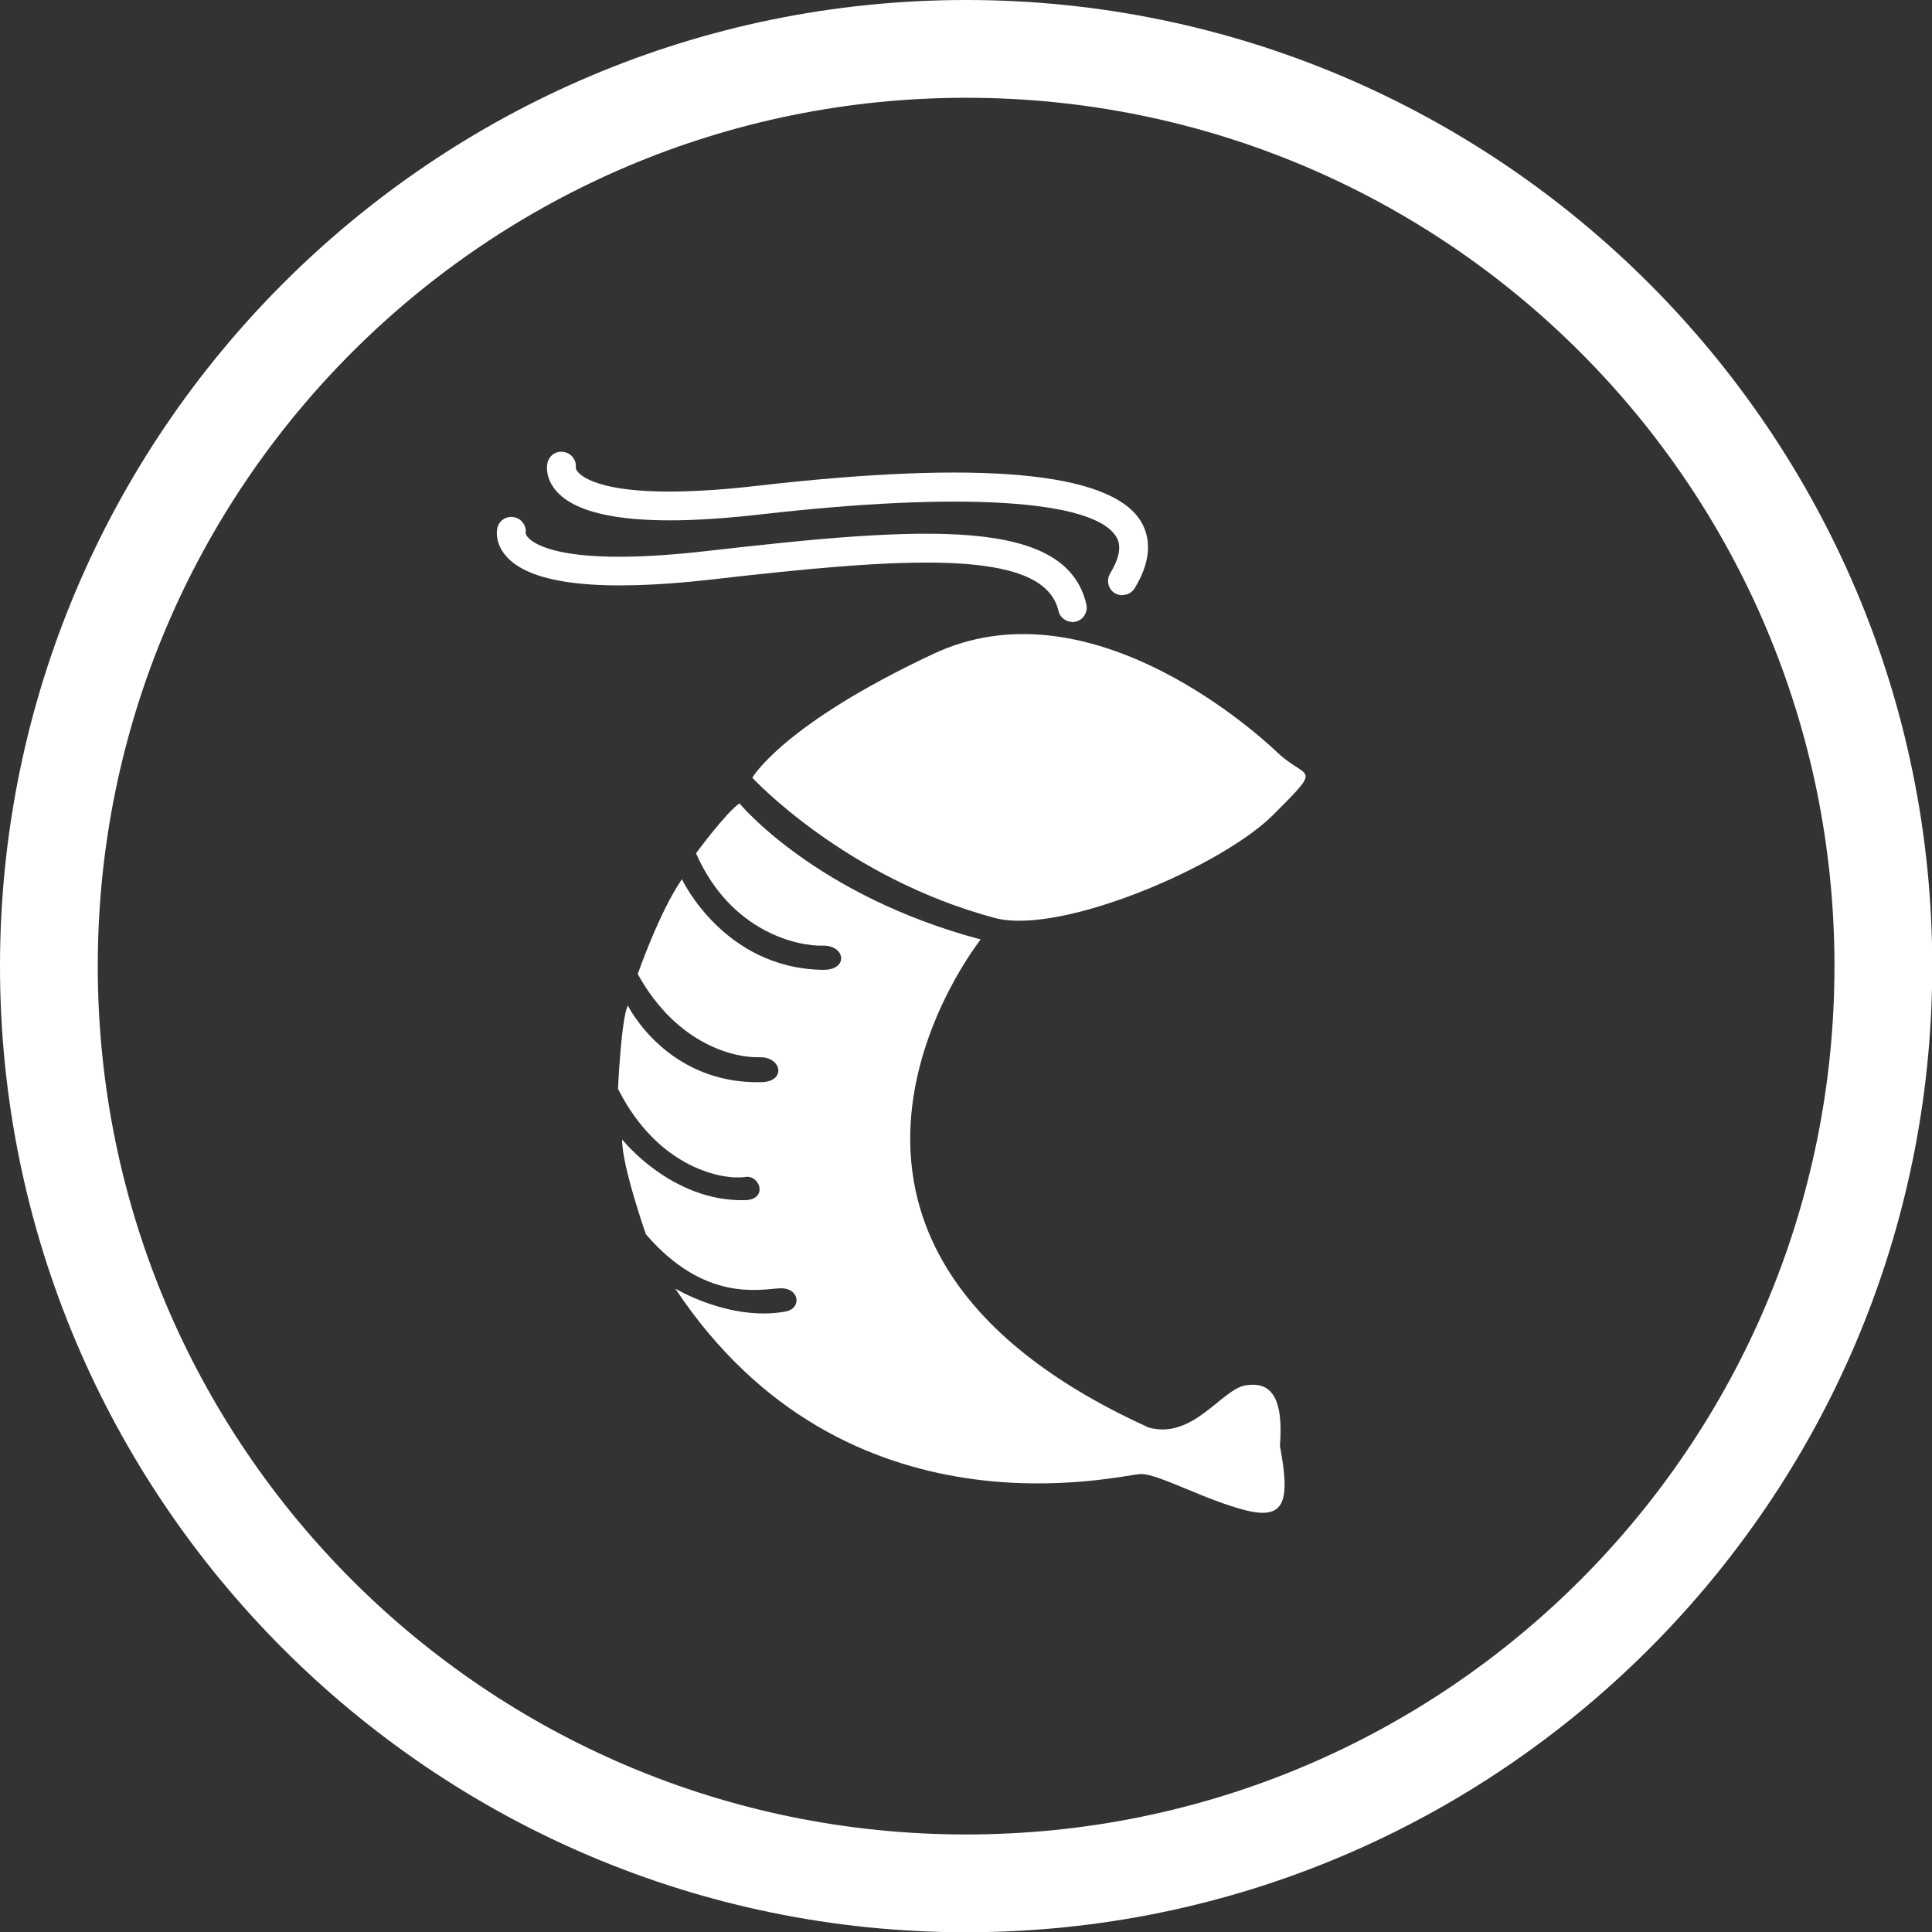 <svg xmlns="http://www.w3.org/2000/svg" id="Layer_2" data-name="Layer 2" viewBox="0 0 78.25 78.25"><rect x="0" y="0" width="78.25" height="78.25" fill="#333333" stroke="none"/><defs><style>      .cls-1 {        fill: #fff;      }    </style></defs><g id="Layer_1-2" data-name="Layer 1"><g><path class="cls-1" d="m39.13,3.96c19.42,0,35.17,15.74,35.17,35.17s-15.74,35.17-35.17,35.17S3.96,58.55,3.96,39.13,19.71,3.96,39.13,3.96m0-3.96C17.55,0,0,17.55,0,39.13s17.55,39.13,39.13,39.13,39.13-17.55,39.13-39.13S60.7,0,39.13,0h0Z"></path><g><path class="cls-1" d="m29.96,32.55s3.07,3.72,9.76,5.5c0,0-9.76,12.26,6.81,19.77,1.8.49,2.94-1.55,3.92-1.71s1.55.41,1.39,2.45c.41,2.2.24,3.02-1.39,2.61s-3.51-1.47-4.24-1.47-11.92,2.94-18.86-7.51c0,0,2.21,1.34,4.47.93.67-.13.57-.98-.24-.94s-3.05.57-5.42-2.19c0,0-.99-2.83-.96-3.84,0,0,1.99,2.53,4.98,2.46.94-.03.6-1.04,0-.94-.84.13-3.5-.3-5.15-3.57,0,0,.13-2.86.4-3.37,0,0,1.58,3.2,5.42,3.1,1.01-.03.81-1.04-.1-1.01s-3.3-.44-4.92-3.37c0,0,.88-2.53,1.79-3.84,0,0,1.68,3.6,5.69,3.67,1.08.03.94-1.01,0-.98s-3.7-.51-5.12-3.74c0,0,1.23-1.67,1.76-2.02Z"></path><path class="cls-1" d="m30.47,31.5s3.76,4.07,9.86,5.69c2.7.67,9.16-2.11,11.23-4.18s1.37-1.4.18-2.53-7.79-6.88-13.93-4-7.34,5.02-7.34,5.02Z"></path><path class="cls-1" d="m43.44,25.19c-.27,0-.51-.18-.57-.45-.6-2.6-6.45-2.14-14.04-1.27-4.48.51-7.27.21-8.3-.91-.49-.54-.41-1.06-.39-1.16.07-.32.37-.52.69-.45.3.06.5.35.46.64,0,.02.02.12.17.25.4.35,1.9,1.09,7.23.47,8.72-1,14.49-1.39,15.31,2.17.07.31-.12.63-.44.7-.04.01-.09.02-.13.02Zm-22.15-3.56s0,0,0,0c0,0,0,0,0,0Zm0,0s0,0,0,0c0,0,0,0,0,0Z"></path><path class="cls-1" d="m45.46,24.11c-.1,0-.21-.03-.3-.08-.28-.17-.36-.52-.2-.8.59-.97.32-1.38.23-1.52-.95-1.47-6.31-1.8-14.34-.88-4.48.52-7.27.21-8.29-.91-.49-.54-.41-1.06-.39-1.16.07-.32.37-.52.69-.45.3.06.5.35.46.64,0,.02.02.12.17.25.4.35,1.9,1.09,7.23.47,8.99-1.03,14.19-.56,15.46,1.4.34.53.58,1.44-.22,2.75-.11.18-.3.28-.5.28Zm-22.15-5.12s0,0,0,0c0,0,0,0,0,0Zm0,0h0Z"></path></g></g></g></svg>